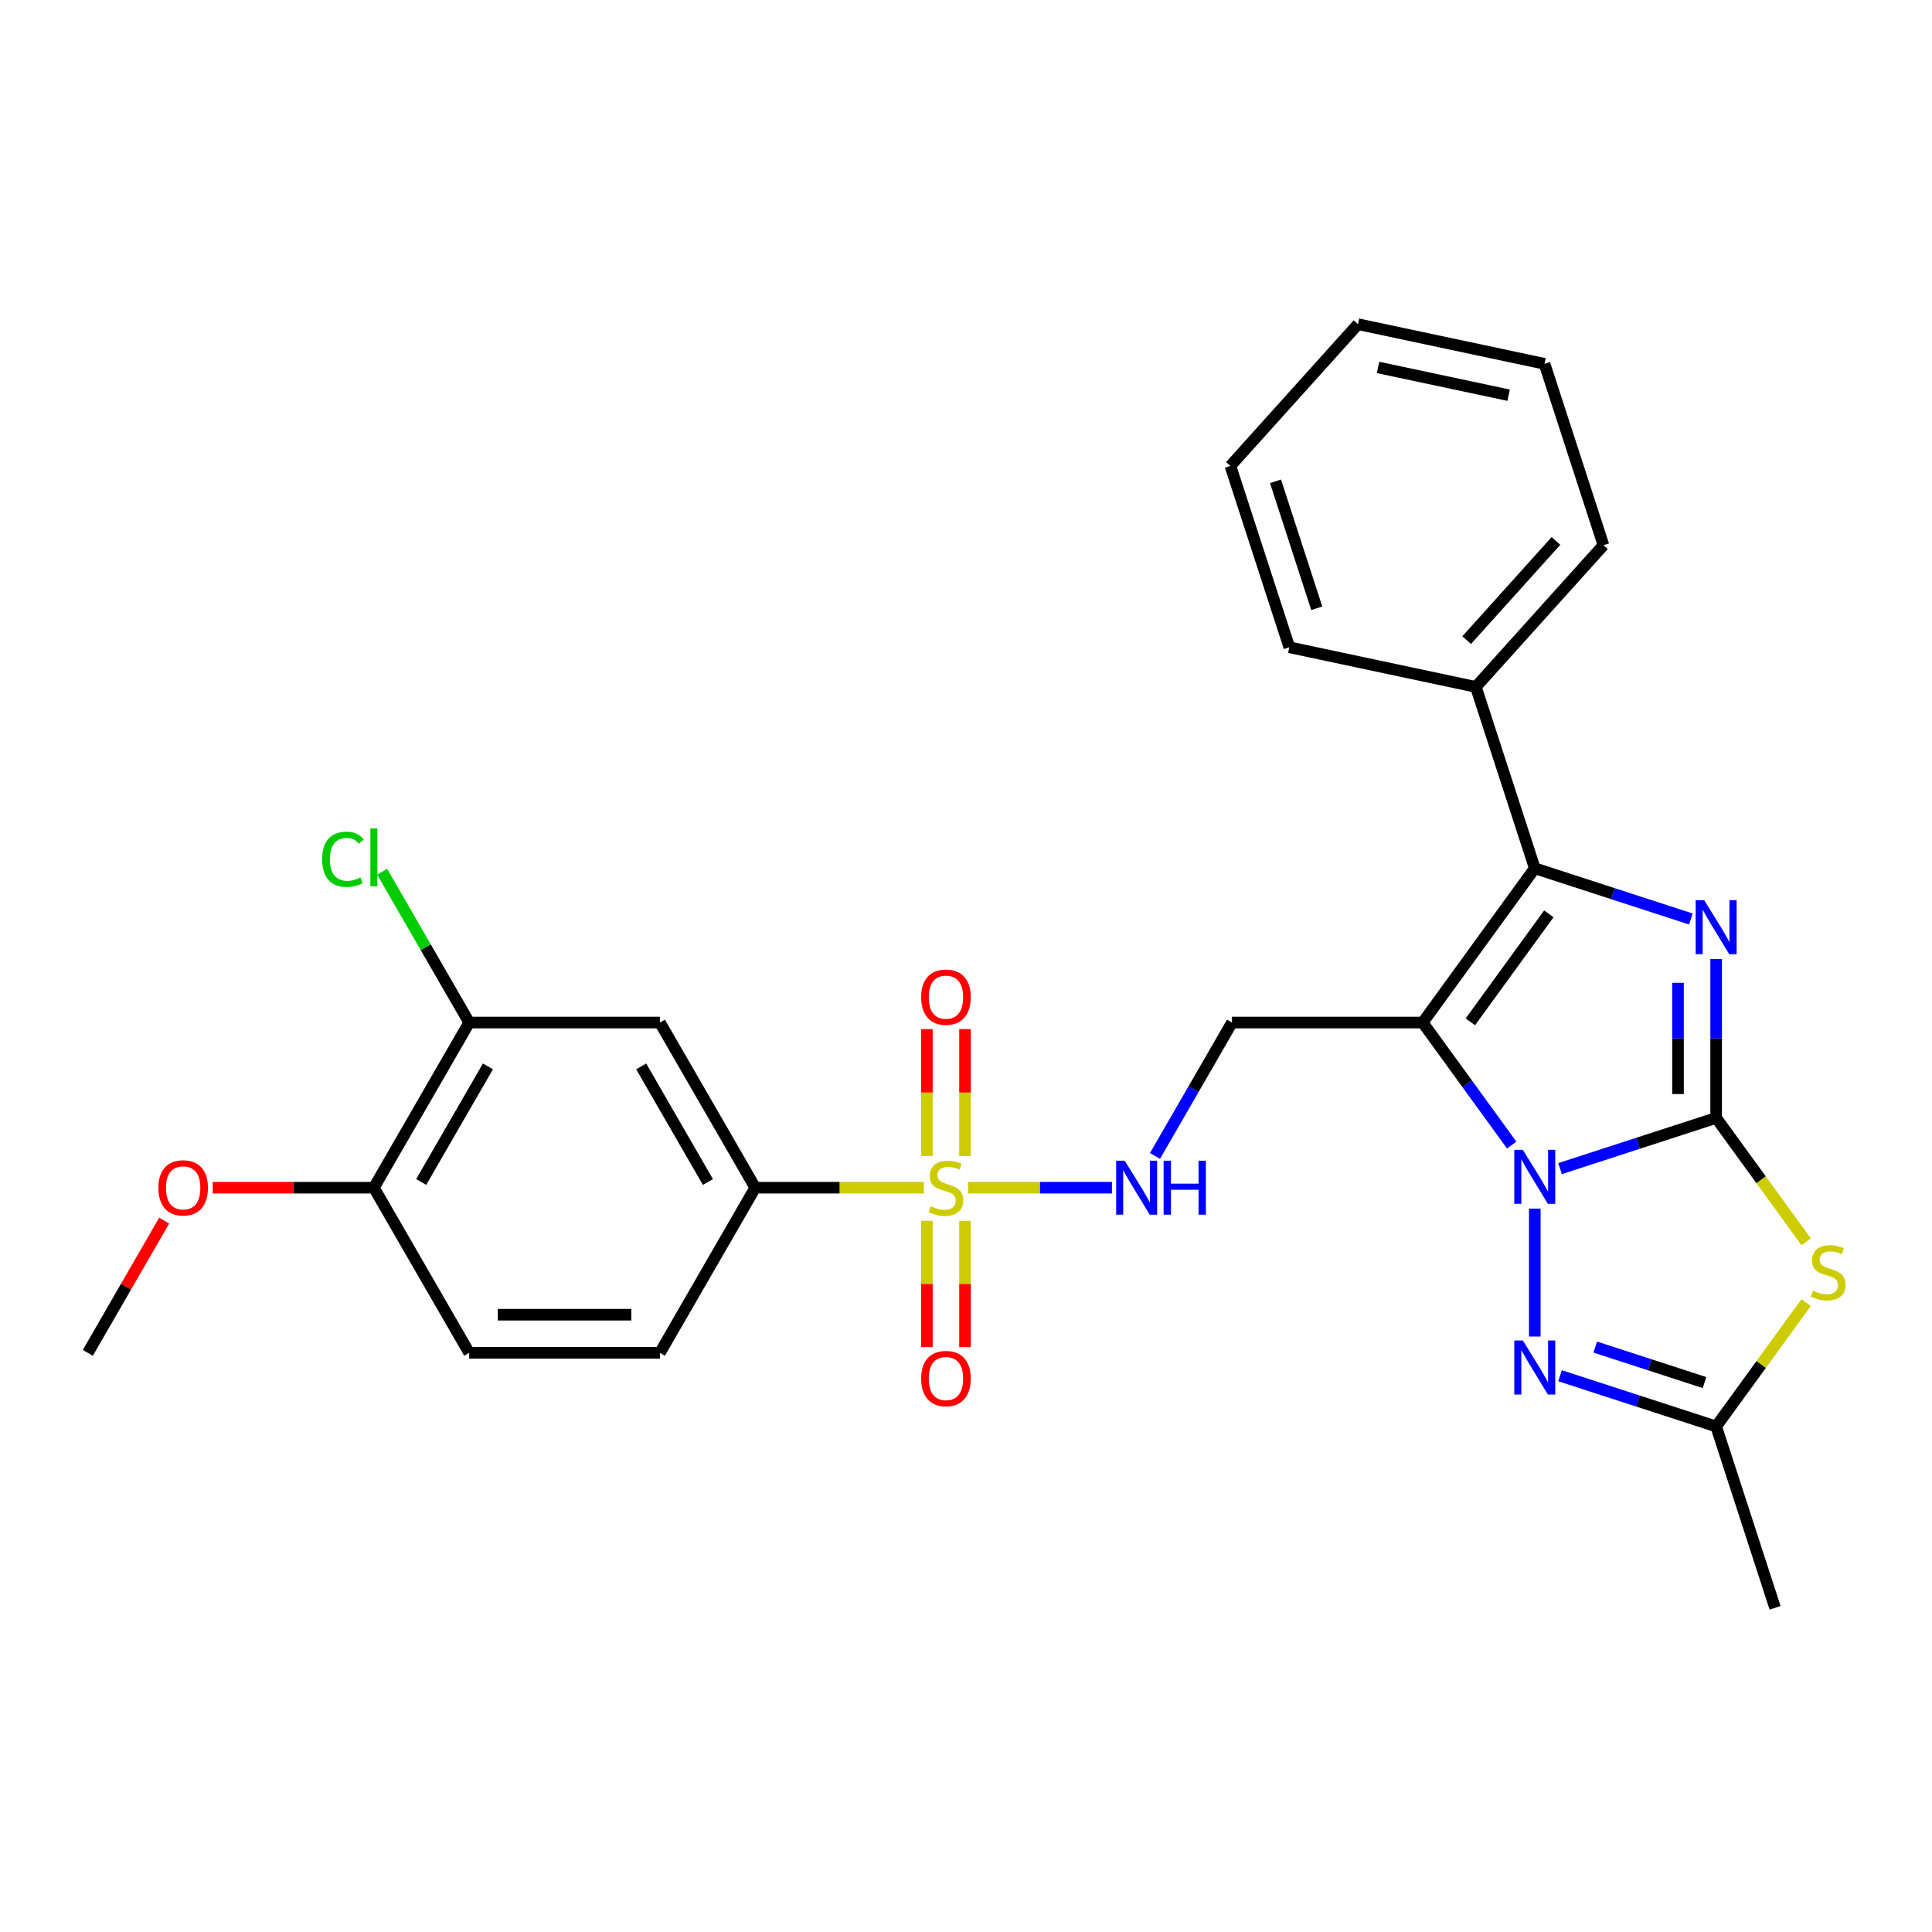 <?xml version='1.0' encoding='iso-8859-1'?>
<svg version='1.1' baseProfile='full'
              xmlns='http://www.w3.org/2000/svg'
                      xmlns:rdkit='http://www.rdkit.org/xml'
                      xmlns:xlink='http://www.w3.org/1999/xlink'
                  xml:space='preserve'
width='1000px' height='1000px' viewBox='0 0 1000 1000'>
<!-- END OF HEADER -->
<rect style='opacity:1.0;fill:#FFFFFF;stroke:none' width='1000' height='1000' x='0' y='0'> </rect>
<path class='bond-0' d='M 888.275,578.623 L 847.872,591.75' style='fill:none;fill-rule:evenodd;stroke:#000000;stroke-width:6px;stroke-linecap:butt;stroke-linejoin:miter;stroke-opacity:1' />
<path class='bond-0' d='M 847.872,591.75 L 807.47,604.878' style='fill:none;fill-rule:evenodd;stroke:#0000FF;stroke-width:6px;stroke-linecap:butt;stroke-linejoin:miter;stroke-opacity:1' />
<path class='bond-2' d='M 888.275,578.623 L 888.275,537.493' style='fill:none;fill-rule:evenodd;stroke:#000000;stroke-width:6px;stroke-linecap:butt;stroke-linejoin:miter;stroke-opacity:1' />
<path class='bond-2' d='M 888.275,537.493 L 888.275,496.363' style='fill:none;fill-rule:evenodd;stroke:#0000FF;stroke-width:6px;stroke-linecap:butt;stroke-linejoin:miter;stroke-opacity:1' />
<path class='bond-2' d='M 868.534,566.284 L 868.534,537.493' style='fill:none;fill-rule:evenodd;stroke:#000000;stroke-width:6px;stroke-linecap:butt;stroke-linejoin:miter;stroke-opacity:1' />
<path class='bond-2' d='M 868.534,537.493 L 868.534,508.702' style='fill:none;fill-rule:evenodd;stroke:#0000FF;stroke-width:6px;stroke-linecap:butt;stroke-linejoin:miter;stroke-opacity:1' />
<path class='bond-5' d='M 888.275,578.623 L 911.568,610.683' style='fill:none;fill-rule:evenodd;stroke:#000000;stroke-width:6px;stroke-linecap:butt;stroke-linejoin:miter;stroke-opacity:1' />
<path class='bond-5' d='M 911.568,610.683 L 934.862,642.744' style='fill:none;fill-rule:evenodd;stroke:#CCCC00;stroke-width:6px;stroke-linecap:butt;stroke-linejoin:miter;stroke-opacity:1' />
<path class='bond-1' d='M 782.454,592.68 L 759.419,560.975' style='fill:none;fill-rule:evenodd;stroke:#0000FF;stroke-width:6px;stroke-linecap:butt;stroke-linejoin:miter;stroke-opacity:1' />
<path class='bond-1' d='M 759.419,560.975 L 736.384,529.271' style='fill:none;fill-rule:evenodd;stroke:#000000;stroke-width:6px;stroke-linecap:butt;stroke-linejoin:miter;stroke-opacity:1' />
<path class='bond-6' d='M 794.401,625.568 L 794.401,691.795' style='fill:none;fill-rule:evenodd;stroke:#0000FF;stroke-width:6px;stroke-linecap:butt;stroke-linejoin:miter;stroke-opacity:1' />
<path class='bond-8' d='M 736.384,529.271 L 637.68,529.271' style='fill:none;fill-rule:evenodd;stroke:#000000;stroke-width:6px;stroke-linecap:butt;stroke-linejoin:miter;stroke-opacity:1' />
<path class='bond-29' d='M 736.384,529.271 L 794.401,449.417' style='fill:none;fill-rule:evenodd;stroke:#000000;stroke-width:6px;stroke-linecap:butt;stroke-linejoin:miter;stroke-opacity:1' />
<path class='bond-29' d='M 761.058,528.896 L 801.669,472.999' style='fill:none;fill-rule:evenodd;stroke:#000000;stroke-width:6px;stroke-linecap:butt;stroke-linejoin:miter;stroke-opacity:1' />
<path class='bond-3' d='M 875.206,475.672 L 834.804,462.545' style='fill:none;fill-rule:evenodd;stroke:#0000FF;stroke-width:6px;stroke-linecap:butt;stroke-linejoin:miter;stroke-opacity:1' />
<path class='bond-3' d='M 834.804,462.545 L 794.401,449.417' style='fill:none;fill-rule:evenodd;stroke:#000000;stroke-width:6px;stroke-linecap:butt;stroke-linejoin:miter;stroke-opacity:1' />
<path class='bond-15' d='M 794.401,449.417 L 763.9,355.544' style='fill:none;fill-rule:evenodd;stroke:#000000;stroke-width:6px;stroke-linecap:butt;stroke-linejoin:miter;stroke-opacity:1' />
<path class='bond-4' d='M 501.054,614.751 L 538.3,614.751' style='fill:none;fill-rule:evenodd;stroke:#CCCC00;stroke-width:6px;stroke-linecap:butt;stroke-linejoin:miter;stroke-opacity:1' />
<path class='bond-4' d='M 538.3,614.751 L 575.545,614.751' style='fill:none;fill-rule:evenodd;stroke:#0000FF;stroke-width:6px;stroke-linecap:butt;stroke-linejoin:miter;stroke-opacity:1' />
<path class='bond-10' d='M 478.194,614.751 L 434.557,614.751' style='fill:none;fill-rule:evenodd;stroke:#CCCC00;stroke-width:6px;stroke-linecap:butt;stroke-linejoin:miter;stroke-opacity:1' />
<path class='bond-10' d='M 434.557,614.751 L 390.919,614.751' style='fill:none;fill-rule:evenodd;stroke:#000000;stroke-width:6px;stroke-linecap:butt;stroke-linejoin:miter;stroke-opacity:1' />
<path class='bond-13' d='M 499.494,598.346 L 499.494,565.51' style='fill:none;fill-rule:evenodd;stroke:#CCCC00;stroke-width:6px;stroke-linecap:butt;stroke-linejoin:miter;stroke-opacity:1' />
<path class='bond-13' d='M 499.494,565.51 L 499.494,532.673' style='fill:none;fill-rule:evenodd;stroke:#FF0000;stroke-width:6px;stroke-linecap:butt;stroke-linejoin:miter;stroke-opacity:1' />
<path class='bond-13' d='M 479.753,598.346 L 479.753,565.51' style='fill:none;fill-rule:evenodd;stroke:#CCCC00;stroke-width:6px;stroke-linecap:butt;stroke-linejoin:miter;stroke-opacity:1' />
<path class='bond-13' d='M 479.753,565.51 L 479.753,532.673' style='fill:none;fill-rule:evenodd;stroke:#FF0000;stroke-width:6px;stroke-linecap:butt;stroke-linejoin:miter;stroke-opacity:1' />
<path class='bond-14' d='M 479.753,631.906 L 479.753,664.594' style='fill:none;fill-rule:evenodd;stroke:#CCCC00;stroke-width:6px;stroke-linecap:butt;stroke-linejoin:miter;stroke-opacity:1' />
<path class='bond-14' d='M 479.753,664.594 L 479.753,697.282' style='fill:none;fill-rule:evenodd;stroke:#FF0000;stroke-width:6px;stroke-linecap:butt;stroke-linejoin:miter;stroke-opacity:1' />
<path class='bond-14' d='M 499.494,631.906 L 499.494,664.594' style='fill:none;fill-rule:evenodd;stroke:#CCCC00;stroke-width:6px;stroke-linecap:butt;stroke-linejoin:miter;stroke-opacity:1' />
<path class='bond-14' d='M 499.494,664.594 L 499.494,697.282' style='fill:none;fill-rule:evenodd;stroke:#FF0000;stroke-width:6px;stroke-linecap:butt;stroke-linejoin:miter;stroke-opacity:1' />
<path class='bond-7' d='M 934.862,674.208 L 911.568,706.269' style='fill:none;fill-rule:evenodd;stroke:#CCCC00;stroke-width:6px;stroke-linecap:butt;stroke-linejoin:miter;stroke-opacity:1' />
<path class='bond-7' d='M 911.568,706.269 L 888.275,738.33' style='fill:none;fill-rule:evenodd;stroke:#000000;stroke-width:6px;stroke-linecap:butt;stroke-linejoin:miter;stroke-opacity:1' />
<path class='bond-28' d='M 807.47,712.074 L 847.872,725.202' style='fill:none;fill-rule:evenodd;stroke:#0000FF;stroke-width:6px;stroke-linecap:butt;stroke-linejoin:miter;stroke-opacity:1' />
<path class='bond-28' d='M 847.872,725.202 L 888.275,738.33' style='fill:none;fill-rule:evenodd;stroke:#000000;stroke-width:6px;stroke-linecap:butt;stroke-linejoin:miter;stroke-opacity:1' />
<path class='bond-28' d='M 825.691,697.238 L 853.972,706.427' style='fill:none;fill-rule:evenodd;stroke:#0000FF;stroke-width:6px;stroke-linecap:butt;stroke-linejoin:miter;stroke-opacity:1' />
<path class='bond-28' d='M 853.972,706.427 L 882.254,715.617' style='fill:none;fill-rule:evenodd;stroke:#000000;stroke-width:6px;stroke-linecap:butt;stroke-linejoin:miter;stroke-opacity:1' />
<path class='bond-21' d='M 888.275,738.33 L 918.776,832.203' style='fill:none;fill-rule:evenodd;stroke:#000000;stroke-width:6px;stroke-linecap:butt;stroke-linejoin:miter;stroke-opacity:1' />
<path class='bond-9' d='M 637.68,529.271 L 617.751,563.789' style='fill:none;fill-rule:evenodd;stroke:#000000;stroke-width:6px;stroke-linecap:butt;stroke-linejoin:miter;stroke-opacity:1' />
<path class='bond-9' d='M 617.751,563.789 L 597.822,598.307' style='fill:none;fill-rule:evenodd;stroke:#0000FF;stroke-width:6px;stroke-linecap:butt;stroke-linejoin:miter;stroke-opacity:1' />
<path class='bond-11' d='M 390.919,614.751 L 341.567,529.271' style='fill:none;fill-rule:evenodd;stroke:#000000;stroke-width:6px;stroke-linecap:butt;stroke-linejoin:miter;stroke-opacity:1' />
<path class='bond-11' d='M 366.421,611.799 L 331.874,551.963' style='fill:none;fill-rule:evenodd;stroke:#000000;stroke-width:6px;stroke-linecap:butt;stroke-linejoin:miter;stroke-opacity:1' />
<path class='bond-17' d='M 390.919,614.751 L 341.567,700.231' style='fill:none;fill-rule:evenodd;stroke:#000000;stroke-width:6px;stroke-linecap:butt;stroke-linejoin:miter;stroke-opacity:1' />
<path class='bond-12' d='M 341.567,529.271 L 242.863,529.271' style='fill:none;fill-rule:evenodd;stroke:#000000;stroke-width:6px;stroke-linecap:butt;stroke-linejoin:miter;stroke-opacity:1' />
<path class='bond-19' d='M 242.863,529.271 L 220.329,490.24' style='fill:none;fill-rule:evenodd;stroke:#000000;stroke-width:6px;stroke-linecap:butt;stroke-linejoin:miter;stroke-opacity:1' />
<path class='bond-19' d='M 220.329,490.24 L 197.795,451.21' style='fill:none;fill-rule:evenodd;stroke:#00CC00;stroke-width:6px;stroke-linecap:butt;stroke-linejoin:miter;stroke-opacity:1' />
<path class='bond-31' d='M 242.863,529.271 L 193.511,614.751' style='fill:none;fill-rule:evenodd;stroke:#000000;stroke-width:6px;stroke-linecap:butt;stroke-linejoin:miter;stroke-opacity:1' />
<path class='bond-31' d='M 252.556,551.963 L 218.01,611.799' style='fill:none;fill-rule:evenodd;stroke:#000000;stroke-width:6px;stroke-linecap:butt;stroke-linejoin:miter;stroke-opacity:1' />
<path class='bond-22' d='M 763.9,355.544 L 829.946,282.192' style='fill:none;fill-rule:evenodd;stroke:#000000;stroke-width:6px;stroke-linecap:butt;stroke-linejoin:miter;stroke-opacity:1' />
<path class='bond-22' d='M 759.137,331.332 L 805.369,279.986' style='fill:none;fill-rule:evenodd;stroke:#000000;stroke-width:6px;stroke-linecap:butt;stroke-linejoin:miter;stroke-opacity:1' />
<path class='bond-23' d='M 763.9,355.544 L 667.353,335.022' style='fill:none;fill-rule:evenodd;stroke:#000000;stroke-width:6px;stroke-linecap:butt;stroke-linejoin:miter;stroke-opacity:1' />
<path class='bond-16' d='M 193.511,614.751 L 242.863,700.231' style='fill:none;fill-rule:evenodd;stroke:#000000;stroke-width:6px;stroke-linecap:butt;stroke-linejoin:miter;stroke-opacity:1' />
<path class='bond-20' d='M 193.511,614.751 L 151.808,614.751' style='fill:none;fill-rule:evenodd;stroke:#000000;stroke-width:6px;stroke-linecap:butt;stroke-linejoin:miter;stroke-opacity:1' />
<path class='bond-20' d='M 151.808,614.751 L 110.106,614.751' style='fill:none;fill-rule:evenodd;stroke:#FF0000;stroke-width:6px;stroke-linecap:butt;stroke-linejoin:miter;stroke-opacity:1' />
<path class='bond-18' d='M 341.567,700.231 L 242.863,700.231' style='fill:none;fill-rule:evenodd;stroke:#000000;stroke-width:6px;stroke-linecap:butt;stroke-linejoin:miter;stroke-opacity:1' />
<path class='bond-18' d='M 326.762,680.49 L 257.669,680.49' style='fill:none;fill-rule:evenodd;stroke:#000000;stroke-width:6px;stroke-linecap:butt;stroke-linejoin:miter;stroke-opacity:1' />
<path class='bond-24' d='M 84.971,631.787 L 65.213,666.009' style='fill:none;fill-rule:evenodd;stroke:#FF0000;stroke-width:6px;stroke-linecap:butt;stroke-linejoin:miter;stroke-opacity:1' />
<path class='bond-24' d='M 65.213,666.009 L 45.455,700.231' style='fill:none;fill-rule:evenodd;stroke:#000000;stroke-width:6px;stroke-linecap:butt;stroke-linejoin:miter;stroke-opacity:1' />
<path class='bond-25' d='M 829.946,282.192 L 799.445,188.319' style='fill:none;fill-rule:evenodd;stroke:#000000;stroke-width:6px;stroke-linecap:butt;stroke-linejoin:miter;stroke-opacity:1' />
<path class='bond-26' d='M 667.353,335.022 L 636.851,241.149' style='fill:none;fill-rule:evenodd;stroke:#000000;stroke-width:6px;stroke-linecap:butt;stroke-linejoin:miter;stroke-opacity:1' />
<path class='bond-26' d='M 681.552,314.841 L 660.201,249.129' style='fill:none;fill-rule:evenodd;stroke:#000000;stroke-width:6px;stroke-linecap:butt;stroke-linejoin:miter;stroke-opacity:1' />
<path class='bond-30' d='M 799.445,188.319 L 702.897,167.797' style='fill:none;fill-rule:evenodd;stroke:#000000;stroke-width:6px;stroke-linecap:butt;stroke-linejoin:miter;stroke-opacity:1' />
<path class='bond-30' d='M 780.858,204.55 L 713.275,190.185' style='fill:none;fill-rule:evenodd;stroke:#000000;stroke-width:6px;stroke-linecap:butt;stroke-linejoin:miter;stroke-opacity:1' />
<path class='bond-27' d='M 636.851,241.149 L 702.897,167.797' style='fill:none;fill-rule:evenodd;stroke:#000000;stroke-width:6px;stroke-linecap:butt;stroke-linejoin:miter;stroke-opacity:1' />
<path  class='atom-1' d='M 788.222 595.147
L 797.382 609.953
Q 798.29 611.414, 799.751 614.059
Q 801.212 616.704, 801.291 616.862
L 801.291 595.147
L 805.002 595.147
L 805.002 623.101
L 801.172 623.101
L 791.342 606.913
Q 790.197 605.018, 788.973 602.846
Q 787.788 600.675, 787.433 600.004
L 787.433 623.101
L 783.8 623.101
L 783.8 595.147
L 788.222 595.147
' fill='#0000FF'/>
<path  class='atom-3' d='M 882.096 465.942
L 891.256 480.748
Q 892.164 482.208, 893.624 484.854
Q 895.085 487.499, 895.164 487.657
L 895.164 465.942
L 898.876 465.942
L 898.876 493.895
L 895.046 493.895
L 885.215 477.707
Q 884.07 475.812, 882.846 473.641
Q 881.661 471.469, 881.306 470.798
L 881.306 493.895
L 877.674 493.895
L 877.674 465.942
L 882.096 465.942
' fill='#0000FF'/>
<path  class='atom-5' d='M 481.727 624.345
Q 482.043 624.463, 483.346 625.016
Q 484.649 625.569, 486.07 625.924
Q 487.531 626.24, 488.953 626.24
Q 491.598 626.24, 493.138 624.977
Q 494.677 623.674, 494.677 621.423
Q 494.677 619.884, 493.888 618.936
Q 493.138 617.988, 491.953 617.475
Q 490.769 616.962, 488.795 616.37
Q 486.307 615.62, 484.807 614.909
Q 483.346 614.198, 482.28 612.698
Q 481.254 611.198, 481.254 608.671
Q 481.254 605.157, 483.623 602.985
Q 486.031 600.814, 490.769 600.814
Q 494.006 600.814, 497.678 602.354
L 496.77 605.394
Q 493.414 604.012, 490.887 604.012
Q 488.163 604.012, 486.663 605.157
Q 485.162 606.262, 485.202 608.197
Q 485.202 609.697, 485.952 610.605
Q 486.742 611.513, 487.847 612.027
Q 488.992 612.54, 490.887 613.132
Q 493.414 613.922, 494.914 614.711
Q 496.415 615.501, 497.481 617.12
Q 498.586 618.699, 498.586 621.423
Q 498.586 625.293, 495.98 627.385
Q 493.414 629.438, 489.11 629.438
Q 486.623 629.438, 484.728 628.885
Q 482.872 628.372, 480.661 627.464
L 481.727 624.345
' fill='#CCCC00'/>
<path  class='atom-6' d='M 938.395 668.07
Q 938.711 668.189, 940.014 668.741
Q 941.317 669.294, 942.738 669.649
Q 944.199 669.965, 945.62 669.965
Q 948.266 669.965, 949.805 668.702
Q 951.345 667.399, 951.345 665.149
Q 951.345 663.609, 950.556 662.661
Q 949.805 661.714, 948.621 661.2
Q 947.437 660.687, 945.462 660.095
Q 942.975 659.345, 941.475 658.634
Q 940.014 657.923, 938.948 656.423
Q 937.921 654.923, 937.921 652.396
Q 937.921 648.882, 940.29 646.711
Q 942.699 644.539, 947.437 644.539
Q 950.674 644.539, 954.346 646.079
L 953.438 649.119
Q 950.082 647.737, 947.555 647.737
Q 944.831 647.737, 943.33 648.882
Q 941.83 649.988, 941.87 651.922
Q 941.87 653.422, 942.62 654.331
Q 943.409 655.239, 944.515 655.752
Q 945.66 656.265, 947.555 656.857
Q 950.082 657.647, 951.582 658.437
Q 953.082 659.226, 954.148 660.845
Q 955.254 662.424, 955.254 665.149
Q 955.254 669.018, 952.648 671.11
Q 950.082 673.163, 945.778 673.163
Q 943.291 673.163, 941.396 672.611
Q 939.54 672.097, 937.329 671.189
L 938.395 668.07
' fill='#CCCC00'/>
<path  class='atom-7' d='M 788.222 693.852
L 797.382 708.657
Q 798.29 710.118, 799.751 712.763
Q 801.212 715.409, 801.291 715.567
L 801.291 693.852
L 805.002 693.852
L 805.002 721.805
L 801.172 721.805
L 791.342 705.617
Q 790.197 703.722, 788.973 701.551
Q 787.788 699.379, 787.433 698.708
L 787.433 721.805
L 783.8 721.805
L 783.8 693.852
L 788.222 693.852
' fill='#0000FF'/>
<path  class='atom-10' d='M 582.149 600.774
L 591.309 615.58
Q 592.217 617.041, 593.678 619.686
Q 595.139 622.331, 595.218 622.489
L 595.218 600.774
L 598.929 600.774
L 598.929 628.727
L 595.099 628.727
L 585.268 612.54
Q 584.123 610.645, 582.899 608.473
Q 581.715 606.302, 581.359 605.631
L 581.359 628.727
L 577.727 628.727
L 577.727 600.774
L 582.149 600.774
' fill='#0000FF'/>
<path  class='atom-10' d='M 602.285 600.774
L 606.075 600.774
L 606.075 612.658
L 620.367 612.658
L 620.367 600.774
L 624.158 600.774
L 624.158 628.727
L 620.367 628.727
L 620.367 615.817
L 606.075 615.817
L 606.075 628.727
L 602.285 628.727
L 602.285 600.774
' fill='#0000FF'/>
<path  class='atom-14' d='M 476.792 516.126
Q 476.792 509.414, 480.109 505.663
Q 483.425 501.912, 489.624 501.912
Q 495.822 501.912, 499.139 505.663
Q 502.455 509.414, 502.455 516.126
Q 502.455 522.917, 499.099 526.786
Q 495.743 530.615, 489.624 530.615
Q 483.465 530.615, 480.109 526.786
Q 476.792 522.956, 476.792 516.126
M 489.624 527.457
Q 493.888 527.457, 496.178 524.614
Q 498.507 521.732, 498.507 516.126
Q 498.507 510.638, 496.178 507.874
Q 493.888 505.071, 489.624 505.071
Q 485.36 505.071, 483.03 507.834
Q 480.74 510.598, 480.74 516.126
Q 480.74 521.772, 483.03 524.614
Q 485.36 527.457, 489.624 527.457
' fill='#FF0000'/>
<path  class='atom-15' d='M 476.792 713.534
Q 476.792 706.822, 480.109 703.072
Q 483.425 699.321, 489.624 699.321
Q 495.822 699.321, 499.139 703.072
Q 502.455 706.822, 502.455 713.534
Q 502.455 720.325, 499.099 724.194
Q 495.743 728.024, 489.624 728.024
Q 483.465 728.024, 480.109 724.194
Q 476.792 720.365, 476.792 713.534
M 489.624 724.865
Q 493.888 724.865, 496.178 722.023
Q 498.507 719.141, 498.507 713.534
Q 498.507 708.046, 496.178 705.283
Q 493.888 702.479, 489.624 702.479
Q 485.36 702.479, 483.03 705.243
Q 480.74 708.007, 480.74 713.534
Q 480.74 719.18, 483.03 722.023
Q 485.36 724.865, 489.624 724.865
' fill='#FF0000'/>
<path  class='atom-20' d='M 166.742 444.757
Q 166.742 437.809, 169.98 434.176
Q 173.257 430.505, 179.455 430.505
Q 185.22 430.505, 188.299 434.571
L 185.694 436.703
Q 183.443 433.742, 179.455 433.742
Q 175.231 433.742, 172.98 436.585
Q 170.769 439.388, 170.769 444.757
Q 170.769 450.285, 173.059 453.128
Q 175.389 455.97, 179.89 455.97
Q 182.969 455.97, 186.562 454.115
L 187.668 457.076
Q 186.207 458.023, 183.996 458.576
Q 181.785 459.129, 179.337 459.129
Q 173.257 459.129, 169.98 455.418
Q 166.742 451.706, 166.742 444.757
' fill='#00CC00'/>
<path  class='atom-20' d='M 191.695 428.807
L 195.327 428.807
L 195.327 458.773
L 191.695 458.773
L 191.695 428.807
' fill='#00CC00'/>
<path  class='atom-21' d='M 81.975 614.83
Q 81.975 608.118, 85.292 604.367
Q 88.608 600.616, 94.807 600.616
Q 101.005 600.616, 104.322 604.367
Q 107.638 608.118, 107.638 614.83
Q 107.638 621.621, 104.282 625.49
Q 100.926 629.32, 94.807 629.32
Q 88.647 629.32, 85.292 625.49
Q 81.975 621.66, 81.975 614.83
M 94.807 626.161
Q 99.071 626.161, 101.361 623.318
Q 103.69 620.436, 103.69 614.83
Q 103.69 609.342, 101.361 606.578
Q 99.071 603.775, 94.807 603.775
Q 90.543 603.775, 88.213 606.539
Q 85.923 609.302, 85.923 614.83
Q 85.923 620.476, 88.213 623.318
Q 90.543 626.161, 94.807 626.161
' fill='#FF0000'/>
</svg>
